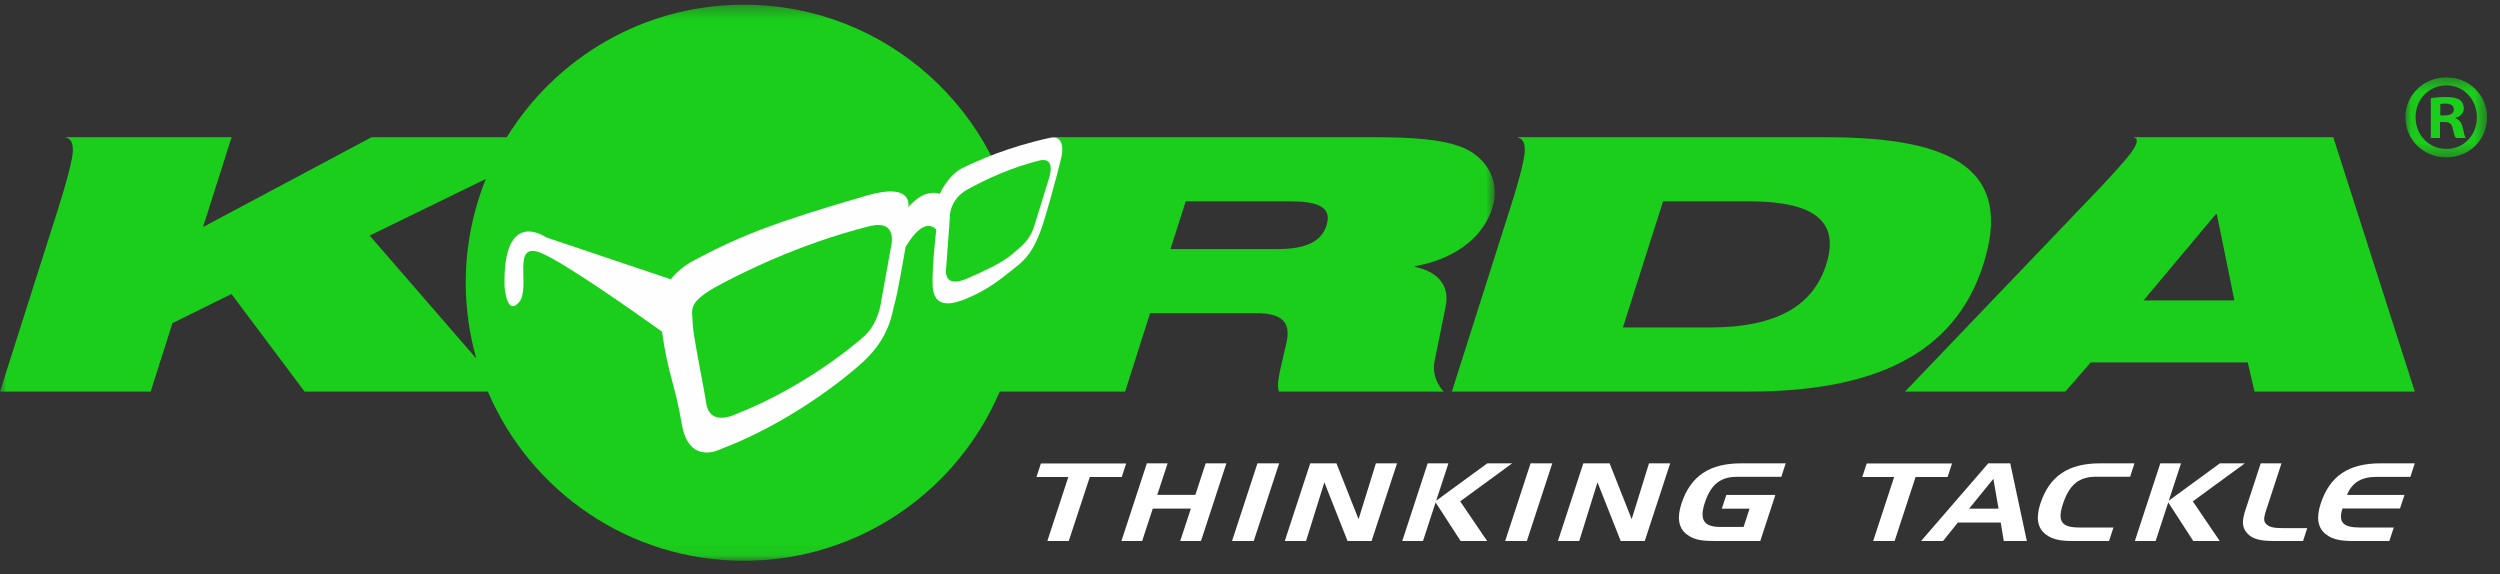 <?xml version="1.0" encoding="UTF-8"?>
<svg width="196px" height="45px" viewBox="0 0 196 45" version="1.1" xmlns="http://www.w3.org/2000/svg" xmlns:xlink="http://www.w3.org/1999/xlink">
    <rect x="0" y="0" width="196" height="45" fill="#333333" stroke="none"/>
    <!-- Generator: Sketch 63.1 (92452) - https://sketch.com -->
    <title>Korda main logo</title>
    <desc>Created with Sketch.</desc>
    <defs>
        <polygon id="path-1" points="0 0.345 117.195 0.345 117.195 43.942 0 43.942"></polygon>
        <polygon id="path-3" points="0.054 0.375 6.46 0.375 6.46 6.646 0.054 6.646"></polygon>
    </defs>
    <g id="Korda-main-logo" stroke="none" stroke-width="1" fill="none" fill-rule="evenodd">
        <g id="Group-45">
            <g id="Group-3" transform="translate(0, 0.023)">
                <mask id="mask-2" fill="white">
                    <use xlink:href="#path-1"></use>
                </mask>
                <g id="Clip-2"></g>
                <path d="M104.003,17.634 C103.607,18.893 102.448,19.504 100.144,19.504 L91.767,19.504 L92.958,15.764 L101.169,15.764 C103.132,15.764 104.483,16.127 104.003,17.634 L104.003,17.634 Z M28.982,18.446 L38.09,14.007 C37.078,16.523 36.514,19.264 36.514,22.143 C36.514,24.204 36.809,26.199 37.341,28.084 L28.982,18.446 Z M114.475,11.464 C113.012,10.932 111.022,10.735 107.625,10.735 L82.742,10.735 L79.951,19.518 C78.651,8.718 69.461,0.345 58.314,0.345 C50.457,0.345 43.573,4.504 39.733,10.735 L29.128,10.735 L15.917,17.777 L18.155,10.735 L6.344,10.735 L5.175,10.735 L5.165,10.763 C5.936,10.912 5.668,12.195 5.668,12.195 C5.668,12.195 5.607,13.002 4.599,16.207 L4.603,16.207 L-0.001,30.676 L11.813,30.676 L13.518,25.313 L18.145,23.025 L23.88,30.676 L38.249,30.676 C41.57,38.473 49.304,43.943 58.314,43.943 C67.324,43.943 75.057,38.473 78.376,30.676 L88.212,30.676 L90.165,24.532 L98.543,24.532 C100.723,24.532 101.195,25.426 100.846,26.906 C100.319,29.225 100.042,30.092 100.278,30.676 L113.18,30.676 C112.621,30.063 112.301,29.225 112.461,28.33 L113.346,23.974 C113.686,22.244 112.582,21.237 110.93,20.901 L110.947,20.847 C114.596,20.174 116.406,18.166 116.998,16.294 C117.694,14.117 116.465,12.188 114.475,11.464 L114.475,11.464 Z" id="Fill-1" fill="#1BCE1B" mask="url(#mask-2)"></path>
            </g>
            <path d="M143.175,20.732 C142.174,23.885 139.426,25.674 134.022,25.674 L127.235,25.674 L130.382,15.787 L137.163,15.787 C142.57,15.787 144.18,17.576 143.175,20.732 M143.162,10.759 L120.166,10.759 L119.007,10.759 L118.998,10.786 C119.769,10.936 119.5,12.217 119.5,12.217 C119.5,12.217 119.452,12.909 118.647,15.54 L113.826,30.699 L137.071,30.699 C147.002,30.699 153.263,27.739 155.493,20.732 C157.829,13.384 153.303,10.759 143.162,10.759" id="Fill-4" fill="#1BCE1B"></path>
            <path d="M168.053,23.551 L173.719,16.792 L173.801,16.792 L175.175,23.551 L168.053,23.551 Z M182.929,10.759 L168.435,10.759 L167.335,10.759 L167.309,10.786 C167.982,10.936 166.882,12.218 166.882,12.218 C166.882,12.218 166.505,12.738 164.79,14.569 L149.356,30.699 L161.923,30.699 L163.91,28.413 L176.222,28.413 L176.754,30.699 L189.32,30.699 L182.929,10.759 Z" id="Fill-6" fill="#1BCE1B"></path>
            <path d="M82.317,10.803 C78.942,11.551 76.727,12.571 75.522,13.138 C74.323,13.705 73.685,15.192 73.685,15.192 C72.338,14.765 71.208,16.249 71.208,16.249 C71.208,16.249 71.68,14.245 67.955,15.33 C61.029,17.346 58.26,18.372 54.513,20.356 C53.627,20.819 53.012,21.356 52.587,21.894 L42.809,18.605 C42.809,18.605 39.415,16.201 39.556,22.426 C39.556,22.426 39.697,24.829 40.688,23.701 C41.675,22.567 39.979,18.747 42.528,19.879 C44.392,20.707 49.372,24.194 51.902,26 C52.375,29.396 52.914,30.068 53.451,33.231 C54.018,36.553 56.493,35.211 56.493,35.211 C60.457,33.727 64.593,31.076 67.459,28.559 C69.884,26.435 69.935,24.385 70.15,23.752 C70.361,23.111 70.997,19.363 70.997,19.363 C72.552,16.747 73.403,18.019 73.403,18.019 C73.403,18.019 73.047,21.063 73.121,22.405 C73.189,23.752 73.971,24.173 75.808,23.396 C77.648,22.618 78.568,21.77 79.484,21.063 C80.405,20.356 81.114,19.671 81.824,17.38 C82.694,14.558 83.237,12.218 83.237,12.218 C83.237,12.218 83.593,10.521 82.317,10.803" id="Fill-8" fill="#FEFEFE"></path>
            <path d="M69.867,19.291 L69.088,23.608 C69.088,23.608 68.9,25.344 67.741,26.369 C66.128,27.798 62.293,30.682 57.555,32.524 C57.555,32.524 55.645,33.442 55.365,31.604 C55.077,29.764 54.3,26.156 54.3,25.236 C54.3,24.315 53.804,23.751 56.28,22.406 C57.925,21.514 62.573,19.135 68.169,17.733 C70.43,17.171 69.867,19.291 69.867,19.291" id="Fill-10" fill="#1BCE1B"></path>
            <path d="M82.259,13.92 C82.259,13.92 81.649,15.887 81.255,17.17 C81.013,17.962 80.867,18.597 80.015,19.354 C79.073,20.194 78.686,20.59 75.807,21.841 C73.85,22.688 74.18,20.992 74.18,20.992 L74.462,17.17 C74.462,17.17 74.323,15.683 75.878,14.835 C77.436,13.986 79.292,13.141 81.445,12.594 C82.835,12.24 82.259,13.92 82.259,13.92" id="Fill-12" fill="#1BCE1B"></path>
            <g id="Group-16" transform="translate(188.527, 5.693)">
                <mask id="mask-4" fill="white">
                    <use xlink:href="#path-3"></use>
                </mask>
                <g id="Clip-15"></g>
                <path d="M2.793,3.357 L3.136,3.357 C3.534,3.357 3.854,3.223 3.854,2.901 C3.854,2.616 3.646,2.426 3.188,2.426 C3.001,2.426 2.868,2.446 2.793,2.466 L2.793,3.357 Z M2.77,5.126 L2.05,5.126 L2.05,2.009 C2.336,1.951 2.732,1.914 3.246,1.914 C3.84,1.914 4.1,2.009 4.331,2.141 C4.504,2.274 4.637,2.522 4.637,2.827 C4.637,3.167 4.368,3.435 3.988,3.547 L3.988,3.585 C4.294,3.7 4.464,3.927 4.559,4.345 C4.654,4.821 4.712,5.011 4.786,5.126 L4.01,5.126 C3.913,5.011 3.854,4.727 3.762,4.365 C3.704,4.022 3.511,3.872 3.116,3.872 L2.77,3.872 L2.77,5.126 Z M0.854,3.492 C0.854,4.881 1.877,5.981 3.286,5.981 C4.654,5.981 5.662,4.881 5.662,3.51 C5.662,2.123 4.654,1.001 3.265,1.001 C1.877,1.001 0.854,2.123 0.854,3.492 L0.854,3.492 Z M6.46,3.492 C6.46,5.259 5.072,6.646 3.265,6.646 C1.48,6.646 0.054,5.259 0.054,3.492 C0.054,1.761 1.48,0.375 3.265,0.375 C5.072,0.375 6.46,1.761 6.46,3.492 L6.46,3.492 Z" id="Fill-14" fill="#1BCE1B" mask="url(#mask-4)"></path>
            </g>
            <polygon id="Fill-17" fill="#FFFFFF" points="81.26 37.396 81.606 36.337 88.293 36.337 87.945 37.396 85.441 37.396 83.791 42.416 82.112 42.416 83.757 37.396"></polygon>
            <polygon id="Fill-19" fill="#FFFFFF" points="90.73 38.795 93.716 38.795 94.524 36.326 96.148 36.326 94.158 42.415 92.529 42.415 93.364 39.874 90.377 39.874 89.545 42.415 87.919 42.415 89.914 36.326 91.54 36.326"></polygon>
            <polygon id="Fill-21" fill="#FFFFFF" points="96.591 42.416 98.584 36.326 100.286 36.326 98.292 42.416"></polygon>
            <polygon id="Fill-23" fill="#FFFFFF" points="104.777 36.326 106.512 40.705 107.87 36.326 109.528 36.326 107.531 42.416 105.648 42.416 103.83 37.813 102.395 42.416 100.727 42.416 102.721 36.326"></polygon>
            <polygon id="Fill-25" fill="#FFFFFF" points="113.556 36.326 112.597 39.252 116.605 36.326 118.554 36.326 114.478 39.306 116.591 42.416 114.513 42.416 112.553 39.388 111.562 42.416 109.936 42.416 111.929 36.326"></polygon>
            <polygon id="Fill-27" fill="#FFFFFF" points="118.005 42.416 119.997 36.326 121.698 36.326 119.706 42.416"></polygon>
            <polygon id="Fill-29" fill="#FFFFFF" points="126.193 36.326 127.924 40.705 129.282 36.326 130.942 36.326 128.949 42.416 127.064 42.416 125.244 37.813 123.812 42.416 122.141 42.416 124.132 36.326"></polygon>
            <path d="M135.344,38.805 L139.187,38.805 L138.006,42.415 L134.504,42.415 C133.568,42.415 132.838,42.371 132.224,41.881 C131.591,41.38 131.466,40.584 131.826,39.485 C132.528,37.328 134.022,36.326 136.499,36.326 L139.999,36.326 L139.655,37.382 L136.154,37.382 C134.852,37.382 134.107,38.032 133.656,39.423 C133.231,40.72 133.548,41.312 134.868,41.312 L136.698,41.312 L137.166,39.879 L134.99,39.879 L135.344,38.805 Z" id="Fill-31" fill="#FFFFFF"></path>
            <polygon id="Fill-33" fill="#FFFFFF" points="146.001 37.396 146.351 36.337 153.039 36.337 152.692 37.396 150.183 37.396 148.537 42.416 146.856 42.416 148.502 37.396"></polygon>
            <path d="M155.878,36.326 L150.611,42.416 L152.334,42.416 L153.497,40.967 L156.856,40.967 L157.096,42.416 L158.903,42.416 L157.603,36.326 L155.878,36.326 Z M156.279,37.541 L156.687,39.878 L154.378,39.878 L156.279,37.541 Z" id="Fill-35" fill="#FFFFFF"></path>
            <path d="M161.726,39.534 C161.279,40.899 161.658,41.356 163.021,41.356 L165.696,41.356 L165.349,42.415 L162.6,42.415 C161.666,42.415 160.964,42.352 160.365,41.881 C159.734,41.381 159.605,40.584 159.964,39.485 C160.671,37.328 162.151,36.326 164.639,36.326 L167.34,36.326 L167.002,37.376 L164.328,37.376 C162.96,37.376 162.219,38.028 161.726,39.534" id="Fill-37" fill="#FFFFFF"></path>
            <polygon id="Fill-39" fill="#FFFFFF" points="170.993 36.326 170.033 39.252 174.039 36.326 175.994 36.326 171.916 39.306 174.028 42.416 171.952 42.416 169.992 39.388 169.001 42.416 167.372 42.416 169.368 36.326"></polygon>
            <path d="M176.156,41.779 C175.727,41.288 175.792,40.753 176.054,39.948 L177.241,36.326 L178.868,36.326 L177.775,39.67 C177.742,39.758 177.721,39.83 177.697,39.904 C177.531,40.408 177.425,40.768 177.606,41.011 C177.842,41.332 178.282,41.405 178.967,41.405 L180.886,41.405 L180.559,42.415 L178.498,42.415 C177.381,42.415 176.655,42.352 176.156,41.779" id="Fill-41" fill="#FFFFFF"></path>
            <path d="M184.007,38.805 L188.512,38.805 L188.159,39.865 L183.65,39.865 C183.3,40.958 183.718,41.356 185.001,41.356 L187.673,41.356 L187.323,42.415 L184.58,42.415 C183.64,42.415 182.941,42.351 182.34,41.881 C181.708,41.38 181.58,40.584 181.942,39.485 C182.649,37.328 184.125,36.326 186.614,36.326 L189.318,36.326 L188.973,37.386 L186.301,37.386 C185.127,37.386 184.383,37.848 184.007,38.805" id="Fill-43" fill="#FFFFFF"></path>
        </g>
    </g>
</svg>